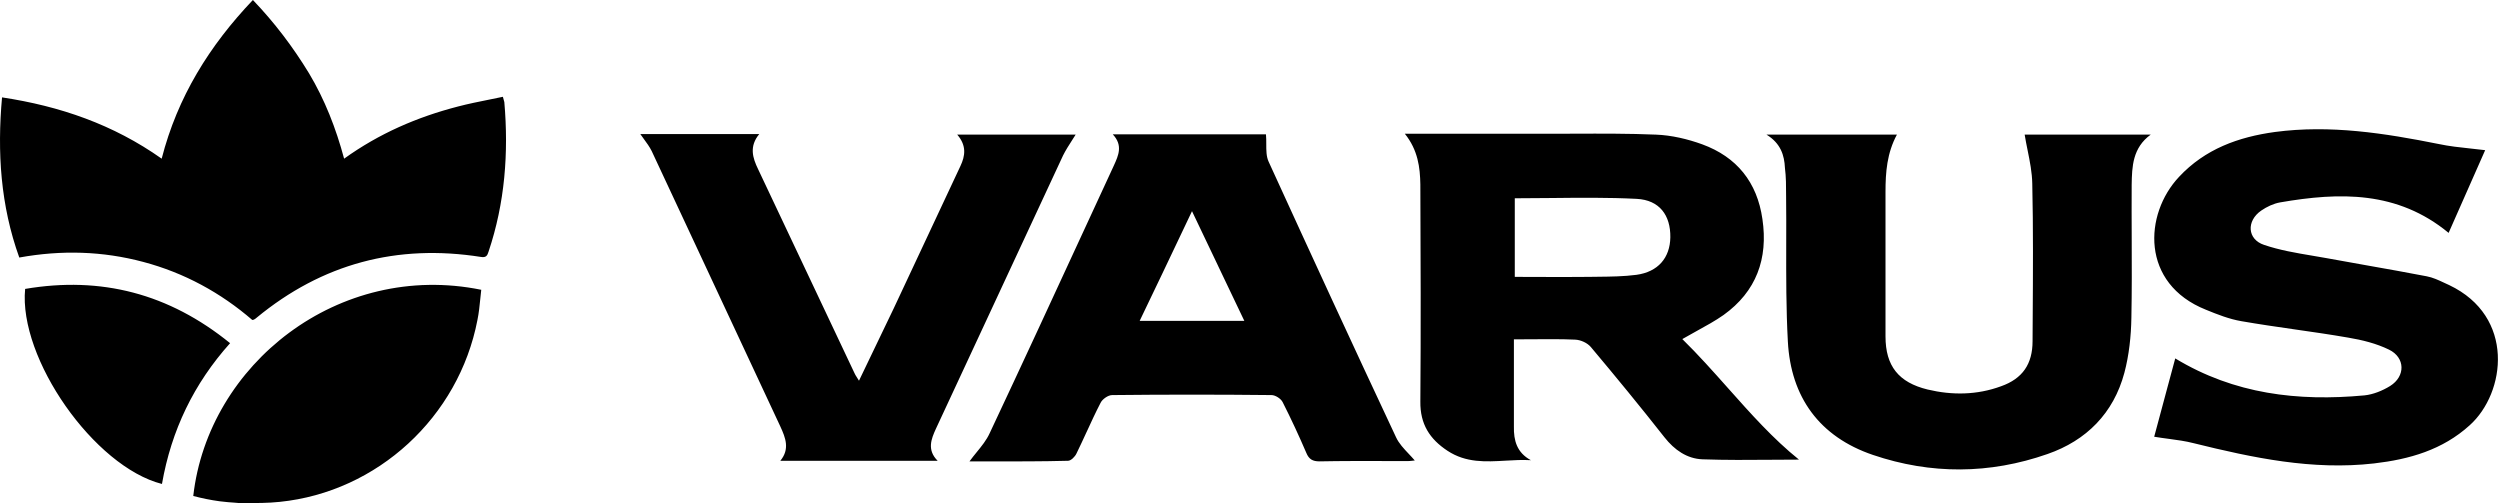 <svg width="164" height="33" viewBox="0 0 164 33" fill="none" xmlns="http://www.w3.org/2000/svg">
<g clip-path="url(#clip0_5_294)">
<path fill-rule="evenodd" clip-rule="evenodd" d="M30.054 6.984C27.369 7.677 24.876 8.755 22.574 10.409C22.037 8.408 21.308 6.542 20.273 4.81C19.218 3.079 18.009 1.482 16.59 0C13.732 3.002 11.642 6.369 10.606 10.409C7.422 8.158 3.931 6.965 0.134 6.388C-0.192 9.986 0.038 13.488 1.265 16.894C4.027 16.393 6.732 16.47 9.398 17.182C12.083 17.894 14.48 19.203 16.552 20.992C16.609 20.973 16.628 20.973 16.648 20.973C16.663 20.962 16.681 20.951 16.699 20.941C16.746 20.912 16.798 20.88 16.839 20.838C21.136 17.298 26.046 15.989 31.55 16.855C31.895 16.913 31.972 16.759 32.049 16.509C33.123 13.315 33.372 10.025 33.084 6.696C33.076 6.652 33.063 6.613 33.048 6.566C33.031 6.51 33.01 6.444 32.989 6.35C32.689 6.413 32.392 6.473 32.096 6.533C31.406 6.672 30.725 6.809 30.054 6.984ZM101.767 8.774H92.158C93.021 9.851 93.156 10.987 93.175 12.103L93.175 12.122C93.194 16.868 93.213 21.595 93.175 26.341C93.156 27.823 93.789 28.804 94.959 29.573C96.17 30.37 97.467 30.295 98.77 30.219C99.322 30.187 99.876 30.155 100.425 30.189C99.504 29.689 99.293 28.9 99.312 27.977V25.918V22.262C99.717 22.262 100.115 22.259 100.508 22.255C101.476 22.248 102.413 22.24 103.34 22.281C103.704 22.3 104.126 22.493 104.357 22.762C106.006 24.725 107.617 26.687 109.19 28.688C109.842 29.516 110.667 30.093 111.683 30.131C113.212 30.186 114.74 30.173 116.208 30.161C116.821 30.156 117.424 30.151 118.013 30.151C116.316 28.787 114.845 27.134 113.356 25.46C112.387 24.371 111.411 23.274 110.36 22.243C110.681 22.056 110.998 21.882 111.309 21.711C111.925 21.373 112.516 21.049 113.064 20.665C115.212 19.126 115.999 16.971 115.615 14.373C115.27 11.949 113.927 10.294 111.664 9.467C110.705 9.12 109.65 8.87 108.634 8.832C106.858 8.757 105.071 8.764 103.29 8.77C102.782 8.772 102.274 8.774 101.767 8.774ZM99.37 18.163V13.007C100.169 13.007 100.963 12.999 101.753 12.99C103.638 12.97 105.503 12.95 107.368 13.045C108.864 13.122 109.593 14.123 109.574 15.566C109.554 16.913 108.768 17.836 107.349 18.029C106.521 18.137 105.681 18.146 104.848 18.155C104.639 18.157 104.43 18.16 104.222 18.163C103.165 18.176 102.098 18.172 101.018 18.168C100.472 18.166 99.923 18.163 99.37 18.163ZM64.069 29.666C64.396 29.265 64.716 28.872 64.922 28.419C67.051 23.895 69.144 19.359 71.239 14.821L71.24 14.819C71.845 13.509 72.449 12.2 73.055 10.89L73.072 10.853C73.373 10.192 73.675 9.53 72.997 8.812H83.047C83.067 9.024 83.067 9.238 83.067 9.447C83.067 9.866 83.067 10.268 83.22 10.602C85.982 16.643 88.763 22.685 91.582 28.688C91.77 29.092 92.09 29.43 92.409 29.768C92.546 29.913 92.683 30.058 92.81 30.208C92.77 30.208 92.717 30.215 92.655 30.223C92.567 30.233 92.462 30.247 92.35 30.247C91.865 30.247 91.381 30.245 90.898 30.244C89.451 30.241 88.01 30.237 86.557 30.266C86.116 30.266 85.867 30.131 85.694 29.708C85.215 28.592 84.697 27.476 84.141 26.379C84.025 26.148 83.661 25.917 83.412 25.917C79.921 25.879 76.45 25.879 72.959 25.917C72.69 25.917 72.307 26.187 72.192 26.437C71.87 27.06 71.574 27.702 71.278 28.346L71.277 28.346C71.061 28.815 70.845 29.284 70.619 29.746C70.523 29.958 70.254 30.227 70.063 30.227C68.31 30.274 66.558 30.27 64.855 30.267C64.433 30.267 64.014 30.266 63.599 30.266C63.749 30.058 63.91 29.861 64.069 29.666ZM79.907 17.443L79.907 17.441C79.342 16.256 78.778 15.072 78.195 13.853L77.717 14.86C76.723 16.952 75.771 18.958 74.762 21.049H81.628C81.042 19.825 80.475 18.634 79.907 17.443ZM160.629 15.277C161.434 13.45 162.24 11.622 163.027 9.851C162.699 9.81 162.38 9.776 162.067 9.743C161.354 9.667 160.67 9.594 159.977 9.447C156.429 8.735 152.861 8.177 149.236 8.658C146.839 8.986 144.652 9.774 142.945 11.602C140.644 14.046 140.414 18.606 144.71 20.319C145.458 20.626 146.244 20.934 147.031 21.069C148.191 21.271 149.36 21.439 150.53 21.608C151.7 21.776 152.87 21.944 154.031 22.146C154.952 22.3 155.891 22.531 156.716 22.935C157.79 23.455 157.809 24.686 156.792 25.321C156.294 25.629 155.681 25.879 155.105 25.937C150.751 26.341 146.57 25.86 142.696 23.512C142.542 24.085 142.386 24.665 142.23 25.244L142.227 25.252L142.225 25.26C141.916 26.407 141.607 27.554 141.315 28.65C141.641 28.704 141.957 28.747 142.266 28.788L142.268 28.788C142.832 28.864 143.372 28.936 143.904 29.073C147.798 30.035 151.69 30.863 155.738 30.401C158.059 30.131 160.227 29.516 162.01 27.899C164.388 25.764 165.002 20.761 160.667 18.702C160.556 18.653 160.444 18.601 160.333 18.548C159.964 18.375 159.588 18.199 159.19 18.125C157.89 17.873 156.584 17.642 155.278 17.411C154.388 17.253 153.498 17.096 152.611 16.932C152.308 16.877 152.005 16.826 151.701 16.775C150.621 16.593 149.544 16.412 148.527 16.066C147.414 15.701 147.357 14.489 148.335 13.815C148.699 13.565 149.14 13.353 149.581 13.276C153.475 12.603 157.273 12.507 160.629 15.277ZM115.883 8.832H124.437C123.785 10.044 123.689 11.294 123.689 12.584V22.069C123.689 24.013 124.552 25.09 126.451 25.552C128.062 25.937 129.692 25.918 131.265 25.34C132.684 24.84 133.336 23.878 133.336 22.377C133.339 21.882 133.342 21.386 133.345 20.89C133.364 17.942 133.383 14.993 133.317 12.045C133.304 11.314 133.159 10.591 133.013 9.866C132.943 9.522 132.874 9.178 132.818 8.832H141.085C139.896 9.697 139.857 10.929 139.838 12.122C139.831 13.284 139.835 14.447 139.84 15.61C139.847 17.352 139.853 19.095 139.819 20.838C139.8 22.05 139.666 23.301 139.359 24.455C138.649 27.11 136.865 28.9 134.314 29.785C130.517 31.113 126.662 31.132 122.864 29.843C119.354 28.65 117.475 26.052 117.283 22.396C117.168 20.28 117.172 18.154 117.176 16.026V16.024C117.179 14.961 117.181 13.898 117.168 12.834C117.168 12.218 117.168 11.602 117.091 11.006C117.053 10.198 116.823 9.409 115.883 8.832ZM70.562 8.832H62.794C63.427 9.563 63.312 10.236 63.005 10.89C61.547 13.988 60.09 17.105 58.632 20.222C57.884 21.781 57.136 23.339 56.349 24.975C56.293 24.878 56.244 24.802 56.201 24.736C56.142 24.644 56.095 24.572 56.062 24.494C53.952 20.03 51.842 15.566 49.733 11.102C49.368 10.352 49.138 9.601 49.809 8.793H42.003C42.077 8.899 42.153 9.002 42.227 9.104C42.423 9.372 42.612 9.63 42.751 9.909C44.16 12.918 45.564 15.928 46.968 18.937C48.374 21.95 49.78 24.963 51.19 27.976C51.535 28.727 51.823 29.458 51.19 30.227H61.509C60.799 29.516 61.087 28.804 61.394 28.13C62.794 25.117 64.194 22.109 65.595 19.101L65.599 19.092L65.606 19.075L65.607 19.074C66.984 16.117 68.36 13.16 69.737 10.198C69.907 9.857 70.119 9.526 70.334 9.191C70.41 9.072 70.486 8.952 70.562 8.832ZM10.625 31.748C6.175 30.613 1.208 23.513 1.649 18.953C6.635 18.106 11.085 19.26 15.094 22.512C12.715 25.167 11.239 28.227 10.625 31.748ZM14.404 32.883C13.828 32.806 13.272 32.691 12.678 32.537C13.656 23.897 22.21 17.105 31.57 19.01C31.547 19.201 31.528 19.394 31.509 19.587C31.462 20.056 31.415 20.529 31.32 20.992C30.093 27.361 24.761 32.267 18.355 32.922C17.582 33.004 16.809 33.002 16.037 32.999C15.908 32.999 15.779 32.998 15.65 32.998L15.439 32.979C15.104 32.962 14.8 32.927 14.484 32.892C14.458 32.889 14.431 32.886 14.404 32.883Z" fill="black"/>
</g>
<defs>
<clipPath id="clip0_5_294">
<rect width="164" height="33" fill="white"/>
</clipPath>
</defs>
</svg>
